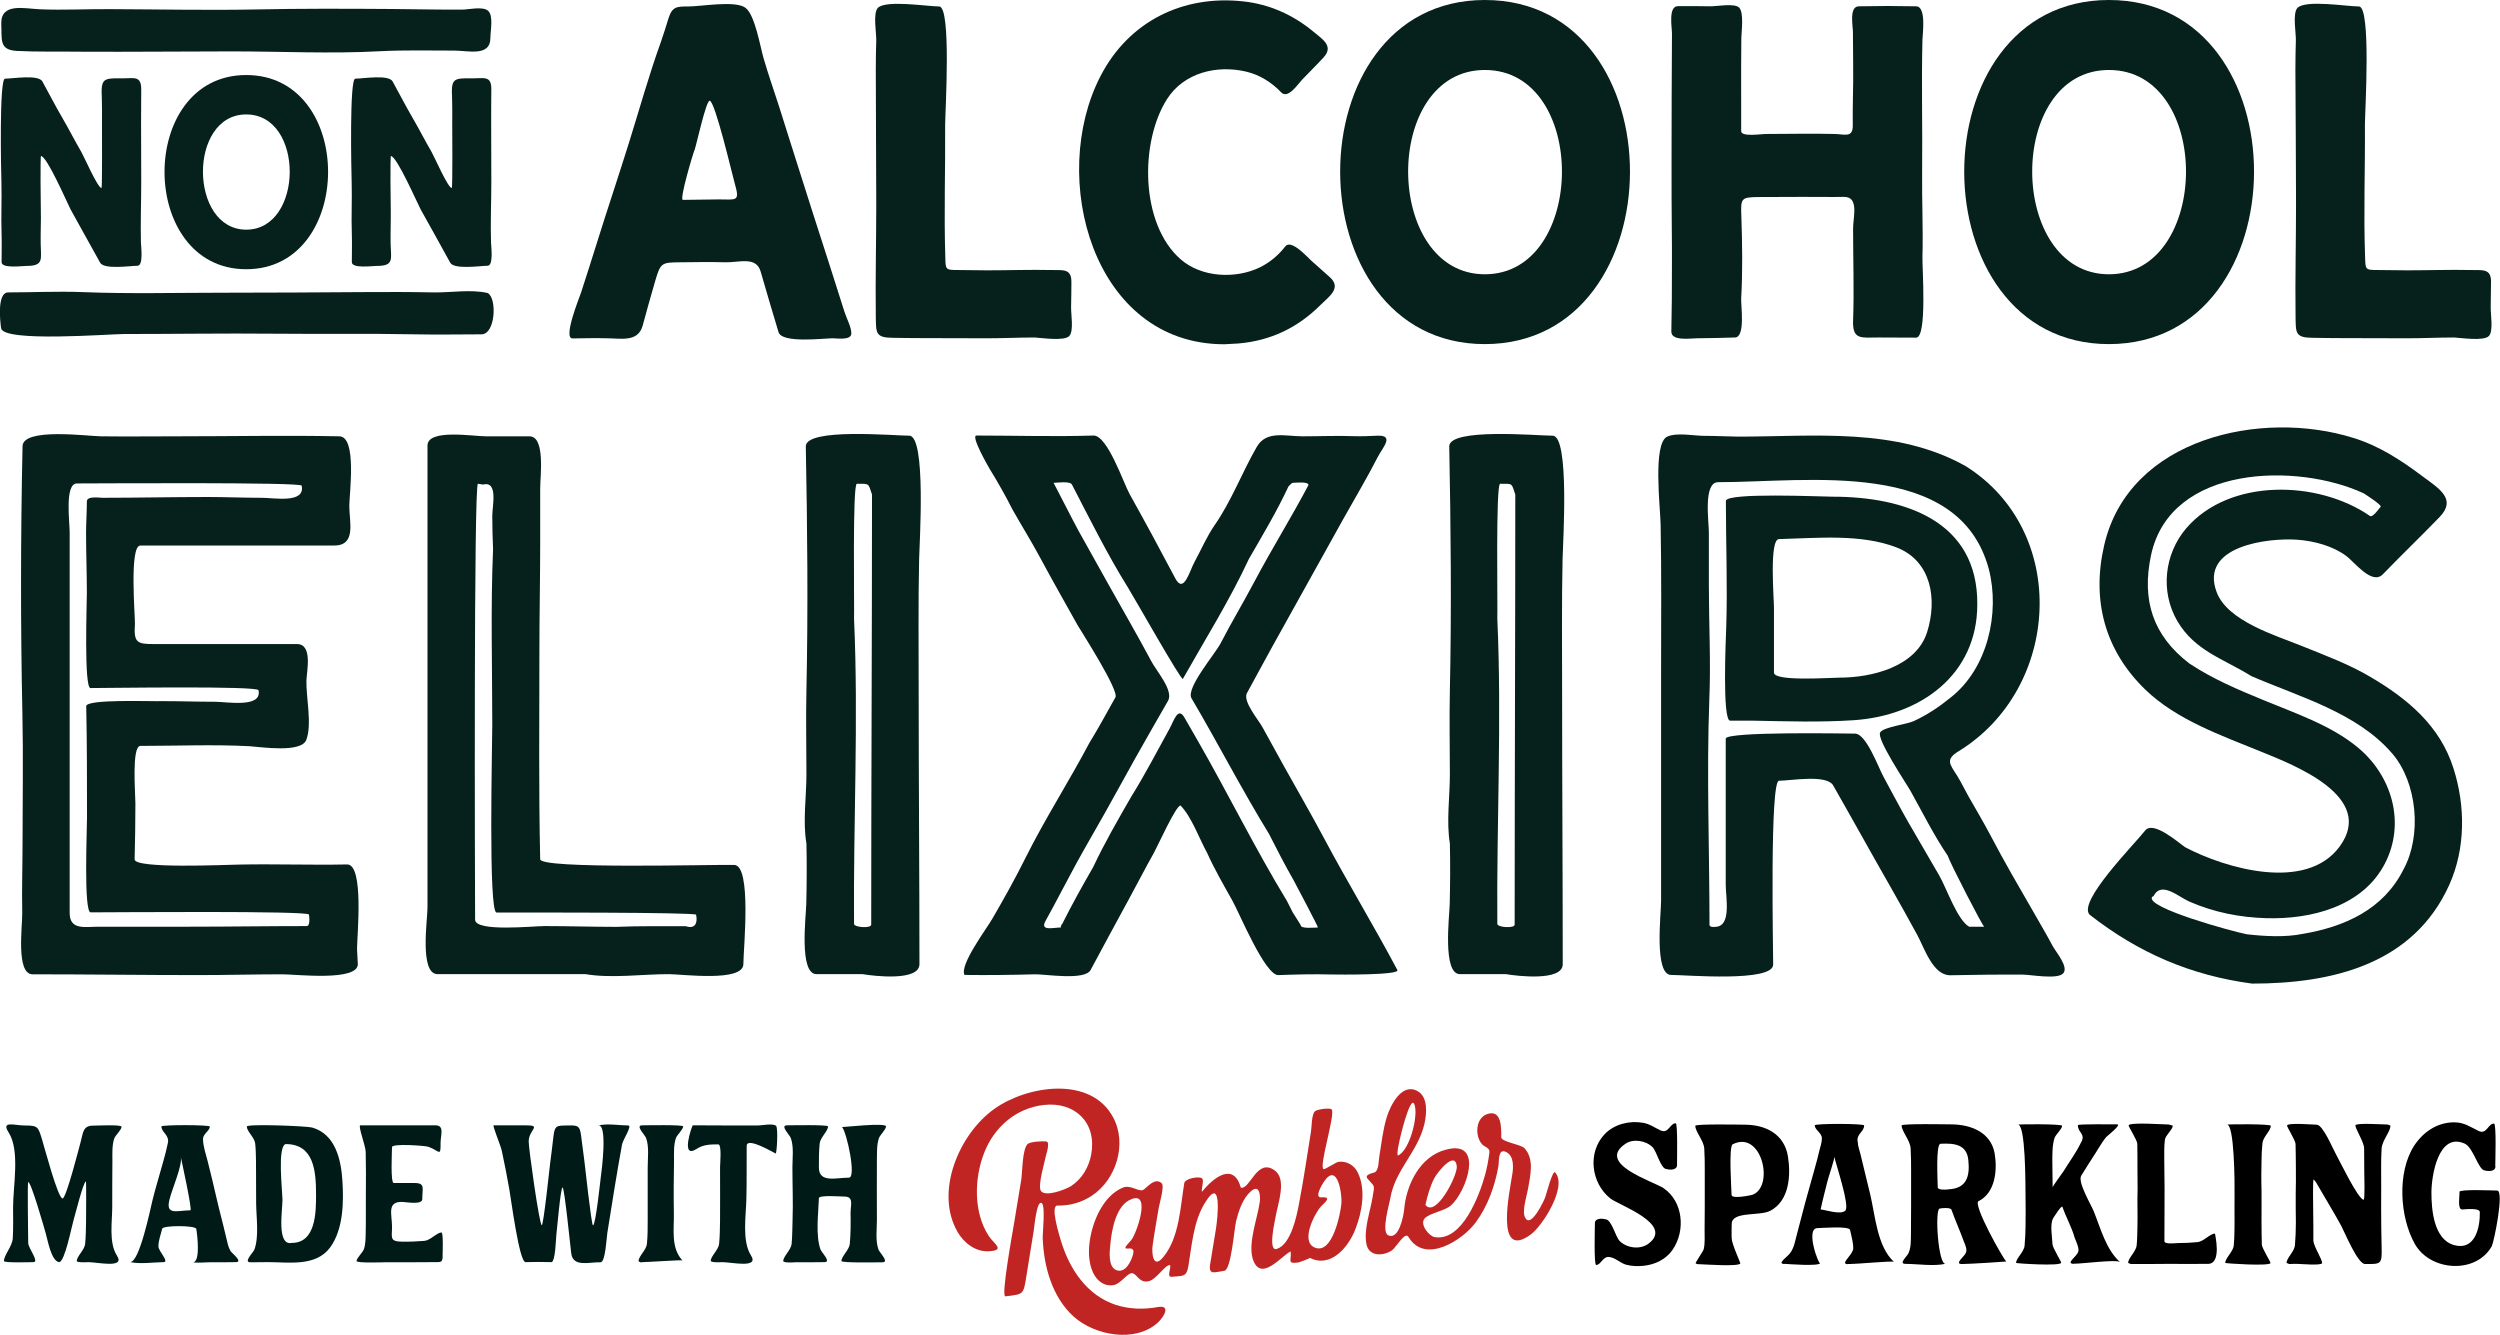 <?xml version="1.0" encoding="utf-8"?>
<!-- Generator: Adobe Illustrator 16.0.0, SVG Export Plug-In . SVG Version: 6.00 Build 0)  -->
<!DOCTYPE svg PUBLIC "-//W3C//DTD SVG 1.1//EN" "http://www.w3.org/Graphics/SVG/1.1/DTD/svg11.dtd">
<svg version="1.1" id="Layer_1" xmlns="http://www.w3.org/2000/svg" xmlns:xlink="http://www.w3.org/1999/xlink" x="0px" y="0px"
	 width="158.6px" height="84.7px" viewBox="0 0 158.6 84.7" enable-background="new 0 0 158.6 84.7" xml:space="preserve">
<path fill="#06201C" d="M30.94,18.59c0.6,0.32,0.5,2.62-0.4,2.62c-1.39,0-2.78,0.03-4.17,0c-3-0.06-6-0.01-9-0.04
	c-3.16-0.03-6.33,0.02-9.5,0.02c-0.93,0-7.67,0.54-7.8-0.37c-0.07-0.47-0.26-2.27,0.45-2.27c1.56,0,3.13-0.08,4.7-0.02
	c2.96,0.12,5.95,0.04,8.91,0.04c3.01,0,6.02-0.02,9.03-0.04c1.45-0.01,2.89-0.01,4.34,0.02C28.59,18.57,29.87,18.34,30.94,18.59z"/>
<path fill="#06201C" d="M0.08,1.51C0.05,0.15,1.54,0.55,2.56,0.59C4.02,0.65,5.5,0.57,6.96,0.58c3.07,0.01,6.16,0.08,9.23,0.02
	c2.85-0.06,5.71-0.05,8.57-0.03c1.52,0.01,3.05,0.05,4.57,0.04c0.36,0,1.3-0.22,1.63,0.07c0.36,0.32,0.15,1.27,0.15,1.72
	c0.01,1.21-1.4,0.81-2.29,0.81c-1.57,0-3.15-0.04-4.72,0.04c-3.1,0.17-6.28,0.01-9.39,0.01c-3.19,0-6.39,0.04-9.58,0.02
	C3.77,3.26,2.41,3.3,1.05,3.23C-0.07,3.16,0.13,2.51,0.08,1.51z"/>
<path fill="#06201C" d="M27.55,15.97C27.53,15.94,27.53,15.94,27.55,15.97"/>
<path fill="#06201C" d="M27.55,15.98C27.55,15.98,27.55,15.98,27.55,15.98L27.55,15.98z"/>
<path fill="#06201C" d="M1.68,16.87c-0.28,0-1.58,0.18-1.58-0.24c0-0.6,0.02-1.21,0-1.8c-0.04-1.08,0.02-2.17-0.01-3.25
	c-0.02-0.68-0.15-6.59,0.23-6.59c0.51,0,2.12-0.28,2.37,0.18C3.11,5.93,3.5,6.7,3.94,7.45c0.42,0.72,0.8,1.47,1.22,2.19
	c0.16,0.27,1.04,2.29,1.28,2.29c0.05,0,0.03-3.81,0.03-4.12c0-0.53,0.01-1.06-0.01-1.59C6.4,5,6.53,4.95,7.71,4.97
	c0.8,0.01,1.25-0.2,1.25,0.71c0,0.7-0.01,1.39-0.01,2.09c0,1.27,0.01,2.54,0.01,3.81c0,1.27-0.05,2.54-0.02,3.81
	c0.01,0.24,0.17,1.47-0.22,1.47c-0.46,0-2.12,0.26-2.37-0.2c-0.62-1.12-1.24-2.24-1.87-3.37C4.27,12.89,2.98,9.9,2.6,9.9
	c-0.05,0-0.02,3.21-0.01,3.38c0.02,0.71-0.02,1.42-0.01,2.14C2.59,16.43,2.81,16.87,1.68,16.87z"/>
<path fill="#06201C" d="M15.62,17.08c-6.89,0-6.93-12.32,0-12.32C22.57,4.76,22.52,17.08,15.62,17.08z M15.62,14.57
	c3.65,0,3.71-7.31,0-7.31C11.93,7.26,11.99,14.57,15.62,14.57"/>
<path fill="#06201C" d="M23.9,16.87c-0.28,0-1.58,0.18-1.58-0.24c0-0.6,0.02-1.21,0-1.8c-0.04-1.08,0.02-2.16-0.01-3.25
	c-0.02-0.68-0.15-6.59,0.23-6.59c0.51,0,2.12-0.28,2.37,0.18c0.42,0.76,0.81,1.53,1.25,2.28c0.42,0.72,0.8,1.47,1.22,2.19
	c0.16,0.27,1.04,2.29,1.28,2.29c0.06,0,0.03-3.81,0.03-4.13c0-0.53,0.01-1.06-0.01-1.59C28.62,5,28.74,4.95,29.92,4.97
	c0.79,0.01,1.26-0.2,1.25,0.71c-0.01,0.7-0.01,1.39-0.01,2.09c0,1.27,0.01,2.54,0.01,3.81c0,1.27-0.06,2.54-0.02,3.81
	c0.01,0.24,0.17,1.47-0.22,1.47c-0.46,0-2.12,0.26-2.37-0.2c-0.62-1.12-1.24-2.25-1.87-3.37c-0.22-0.41-1.52-3.39-1.89-3.39
	c-0.05,0-0.02,3.21-0.01,3.38c0.01,0.71-0.02,1.42-0.01,2.14C24.8,16.43,25.03,16.87,23.9,16.87z"/>
<path fill="#06201C" d="M36.32,21.47c-0.62,0,0.43-2.57,0.55-2.93c0.34-1.06,0.68-2.11,1.01-3.17c0.66-2.12,1.37-4.22,2.03-6.34
	c0.66-2.11,1.26-4.27,2.01-6.35c0.18-0.5,0.33-1.01,0.49-1.52c0.24-0.76,0.55-0.75,1.28-0.75c0.8,0,2.97-0.4,3.61,0.09
	c0.6,0.46,0.93,2.47,1.14,3.19c0.3,1.03,0.65,2.03,0.98,3.05c0.71,2.24,1.41,4.48,2.13,6.72c0.68,2.11,1.36,4.22,2.03,6.34
	c0.12,0.38,0.43,0.95,0.43,1.35c0,0.46-0.91,0.31-1.2,0.31c-0.62,0.01-3.21,0.33-3.42-0.39c-0.38-1.28-0.77-2.55-1.13-3.83
	c-0.28-1-1.36-0.58-2.24-0.6c-0.96-0.03-1.91-0.01-2.87,0c-1.19,0.01-1.24,0.03-1.58,1.17c-0.28,0.95-0.54,1.9-0.8,2.85
	c-0.3,1.07-1.37,0.8-2.29,0.8C37.76,21.44,37.04,21.46,36.32,21.47z M43.32,12.68c0.76,0,1.51-0.03,2.27-0.03
	c1.12,0,1.37,0.18,1.02-1.02c-0.15-0.52-1.25-5.24-1.59-5.24c-0.23,0-0.83,2.76-0.94,3.07C43.95,9.77,43.09,12.68,43.32,12.68"/>
<path fill="#06201C" d="M62.4,21.46c-1.29,0-2.58-0.01-3.86-0.01c-0.64,0-1.29-0.01-1.93-0.02c-1.09-0.01-1.03-0.34-1.05-1.34
	c-0.03-2.38,0.03-4.77,0.03-7.15c0-2.83-0.03-5.67-0.03-8.5c0-0.63,0.01-1.27,0.03-1.9c0.01-0.43-0.22-1.7,0.1-2.04
	c0.52-0.52,3.15-0.09,3.89-0.09c0.79,0,0.38,6.71,0.38,7.51c0.02,2.78-0.08,5.58,0.01,8.35c0.02,0.83-0.02,0.86,0.82,0.86
	c0.62,0,1.23,0.02,1.85,0.02c1.35,0,2.71-0.05,4.06-0.02c0.69,0.02,1.27-0.12,1.27,0.74c0,0.55-0.01,1.09-0.02,1.64
	c-0.01,0.4,0.18,1.48-0.11,1.8c-0.31,0.35-1.78,0.12-2.2,0.1C64.55,21.41,63.47,21.47,62.4,21.46z"/>
<path fill="#06201C" d="M77.67,21.84c-8.37,0-11.17-10.62-7.85-17.02c1.79-3.46,5.22-5.16,9.07-4.73c1.64,0.18,3.14,0.85,4.41,1.9
	c0.6,0.5,1.33,0.93,0.67,1.65c-0.44,0.48-0.91,0.94-1.36,1.41c-0.26,0.27-0.9,1.26-1.33,0.81c-0.61-0.64-1.38-1.12-2.24-1.32
	c-1.85-0.43-3.93,0.07-5,1.74c-1.74,2.73-1.71,7.93,0.86,10.17c1.32,1.16,3.49,1.26,5.03,0.51c0.63-0.31,1.18-0.77,1.61-1.33
	c0.37-0.47,1.38,0.66,1.64,0.9c0.39,0.35,0.78,0.7,1.18,1.05c0.78,0.7-0.05,1.23-0.61,1.79c-1.44,1.43-3.14,2.24-5.17,2.42
	C78.32,21.81,77.92,21.83,77.67,21.84z"/>
<path fill="#06201C" d="M94.2,21.83C82,21.83,81.92,0,94.2,0C106.52,0,106.43,21.82,94.2,21.83z M94.2,17.4
	c6.47,0,6.57-12.96,0-12.96C87.66,4.44,87.76,17.4,94.2,17.4z"/>
<path fill="#06201C" d="M107.65,21.46c-0.38,0-1.62,0.2-1.62-0.42c0-0.68,0.03-1.35,0.03-2.03c0-1.44,0.02-2.88,0-4.33
	c-0.03-2.83-0.01-5.67-0.01-8.5c0-1.35,0.02-2.7,0.02-4.05c0-0.39-0.25-1.74,0.38-1.74c0.69,0,1.37-0.01,2.05,0.01
	c0.39,0.01,1.55-0.22,1.84,0.09c0.3,0.33,0.14,1.5,0.13,1.92c-0.02,1.34-0.01,2.68-0.01,4.02c0,0.63,0,1.26,0,1.89
	c0,0.38,1.27,0.18,1.53,0.18c1.47,0,2.94-0.04,4.41,0c0.65,0.02,1.15,0.25,1.14-0.55c-0.01-0.59,0-1.18,0.01-1.77
	c0.04-1.37,0-2.76,0-4.14c0-0.39-0.26-1.64,0.38-1.64c0.6,0,1.21-0.02,1.81-0.02c0.6,0,1.21,0.02,1.81,0.02
	c0.67,0,0.42,1.72,0.41,2.13c-0.07,2.79,0.01,5.59-0.02,8.38c-0.02,1.8,0.07,3.6,0.02,5.4c-0.02,0.67,0.31,5.11-0.4,5.11
	c-0.8,0-1.61-0.01-2.41-0.01c-1.04,0-1.64,0.18-1.59-1.07c0.07-1.94,0-3.9,0-5.84c0-0.74,0.4-2.04-0.6-2.01
	c-0.89,0.02-1.78-0.01-2.68,0c-0.89,0.01-1.78,0-2.68,0.01c-1.15,0.01-1.17,0.07-1.13,1.18c0.06,1.74,0.09,3.53-0.01,5.27
	c-0.02,0.44,0.28,2.46-0.4,2.46C109.26,21.43,108.45,21.46,107.65,21.46z"/>
<path fill="#06201C" d="M133.79,21.83c-12.2,0-12.28-21.83,0-21.83C146.11,0,146.02,21.82,133.79,21.83z M133.79,17.4
	c6.47,0,6.57-12.96,0-12.96C127.25,4.44,127.35,17.4,133.79,17.4z"/>
<path fill="#06201C" d="M152.47,21.46c-1.29,0-2.58-0.01-3.86-0.01c-0.64,0-1.29-0.01-1.93-0.02c-1.09-0.01-1.03-0.34-1.05-1.34
	c-0.03-2.38,0.03-4.77,0.03-7.15c0-2.83-0.03-5.67-0.04-8.5c0-0.63,0.01-1.27,0.03-1.9c0.01-0.43-0.22-1.7,0.1-2.04
	c0.52-0.53,3.15-0.09,3.9-0.09c0.79,0,0.38,6.71,0.38,7.51c0.02,2.78-0.09,5.58,0.01,8.35c0.03,0.83-0.02,0.86,0.82,0.86
	c0.62,0,1.23,0.02,1.84,0.02c1.35,0,2.71-0.05,4.06-0.02c0.69,0.02,1.28-0.12,1.27,0.74c-0.01,0.55-0.01,1.09-0.02,1.64
	c-0.01,0.4,0.18,1.48-0.11,1.8c-0.31,0.35-1.79,0.12-2.21,0.1C154.62,21.41,153.54,21.47,152.47,21.46z"/>
<g>
	<path fill="#06201C" d="M22.65,60.21l0.05,0.96c0,1.1-3.93,0.64-4.76,0.64c-1.79,0-3.59,0.05-5.38,0.05
		c-3.5,0-6.99-0.05-10.49-0.05c-1.08,0-0.64-3.09-0.66-3.92c-0.03-1.49,0.02-2.97,0.02-4.45c0-2.73,0.05-5.46-0.01-8.18
		C1.3,39.62,1.31,33.95,1.43,28.32c0-1.21,4.11-0.65,4.97-0.64c1.63,0.02,3.26,0,4.88,0c3.42,0,6.83-0.07,10.24,0
		c1.14,0,0.64,3.63,0.64,4.42c0,1.03,0.46,2.51-0.97,2.51c-0.85,0-1.7,0-2.54,0c-3.25,0-6.5,0-9.75,0c-0.71,0-0.32,4.56-0.34,4.97
		c-0.08,1.18,0.12,1.28,1.19,1.28c0.57,0,1.14,0,1.72,0c2.46,0,4.91,0,7.37,0c1.01,0,0.62,1.71,0.6,2.31
		c-0.03,1.05,0.37,2.79-0.01,3.77c-0.32,0.84-2.86,0.45-3.6,0.4c-2.29-0.12-4.63-0.02-6.92-0.02c-0.57,0-0.32,3.03-0.32,3.65
		c0,1.18-0.02,2.36-0.05,3.55c0,0.61,5.81,0.34,6.58,0.33c2.3-0.05,4.6,0.04,6.9-0.01C23.11,54.83,22.65,59.36,22.65,60.21z
		 M19.6,58.02c0-0.25-12.64-0.14-13.85-0.14c-0.45,0-0.23-5.27-0.23-6.02c0-2.35,0-4.7-0.05-7.06c0-0.47,4.22-0.29,4.87-0.32
		c1.09,0,2.19,0.04,3.28,0.04c0.79,0,3.02,0.41,2.78-0.73c0-0.29-9.59-0.14-10.66-0.14c-0.42,0-0.23-5.4-0.23-6.03
		c0-1.27-0.05-2.53-0.05-3.8c0-0.67,0.05-1.34,0.05-2.01c0-0.36,0.79-0.23,1-0.23c2.22,0,4.43-0.05,6.65-0.05
		c1.15,0,2.3,0.05,3.45,0.05c0.79,0,2.76,0.38,2.53-0.77c0-0.23-13.03-0.14-14.26-0.14c-0.79,0-0.46,2.45-0.46,3.1
		c0,1.09,0,2.19,0,3.28c0,2.54,0,5.07,0,7.61c0,4.42,0,8.84,0,13.26c0,1.11,0.99,0.87,1.82,0.87c0.55,0,1.1,0,1.65,0
		c1.37,0,2.74,0,4.12,0c2.48,0,4.96-0.04,7.45-0.04C19.68,58.75,19.63,58.18,19.6,58.02z"/>
	<path fill="#06201C" d="M37.14,61.8c-3.13,0-6.26,0-9.38,0c-1.16,0-0.64-3.46-0.64-4.2c0-1.34,0-2.67,0-4.01c0-2.93,0-5.86,0-8.79
		c0-5.51,0-11.02,0-16.53c0-1.08,2.88-0.59,3.71-0.59c0.92,0,1.84,0,2.76,0c1.02,0,0.68,2.56,0.68,3.28c0,1.18,0,2.35,0,3.53
		c0,2.25-0.05,4.49-0.05,6.74c0,4.42-0.05,8.86,0.05,13.28c0,0.64,10.88,0.33,12.3,0.36c1.14,0,0.59,5.34,0.59,6.29
		c0,1.16-3.87,0.64-4.74,0.64C40.73,61.8,38.8,62.08,37.14,61.8z M39.1,58.8c1.47-0.06,2.94-0.04,4.42-0.04
		c0.59,0.2,0.75-0.23,0.64-0.73c0-0.16-11.46-0.14-12.66-0.14c-0.53,0-0.27-10.62-0.27-11.88c0-3.72-0.11-7.45,0.05-11.17
		c-0.03-0.71-0.05-1.41-0.05-2.12c0-0.62,0.39-2.23-0.59-1.98l-0.32-0.05c-0.27,0-0.19,25.48-0.18,27.65c0,0.8,3.68,0.41,4.4,0.41
		C36.05,58.75,37.57,58.8,39.1,58.8z"/>
	<path fill="#06201C" d="M54.72,61.8c-0.97,0-1.94,0-2.92,0c-1.12,0-0.67-3.65-0.65-4.44c0.03-1.28,0.04-2.57,0.01-3.85
		c-0.24-1.4,0-2.95,0-4.37c0-1.79-0.04-3.57,0-5.35c0.11-5.14,0.06-10.32-0.04-15.47c0-1.19,5.57-0.68,6.56-0.68
		c1.09,0,0.65,6.81,0.63,7.81c-0.06,2.74-0.03,5.48-0.03,8.22c0,5.83,0.05,11.66,0.05,17.5C58.32,62.27,55.43,61.92,54.72,61.8z
		 M55.27,58.66c0-9.09,0.05-18.19,0.05-27.29c-0.25-0.73-0.15-0.68-0.96-0.68c-0.29,0-0.15,7.88-0.18,8.56
		c0.29,6.44-0.05,12.92,0,19.36C54.18,58.84,55.27,58.91,55.27,58.66z"/>
	<path fill="#06201C" d="M61.19,61.85c-0.34-0.62,1.4-2.93,1.76-3.56c0.75-1.29,1.47-2.58,2.13-3.91c1.23-2.46,2.74-4.81,4.03-7.25
		c0.58-0.94,1.1-1.91,1.64-2.87c0.34-0.33-2.21-4.29-2.4-4.62c-0.8-1.43-1.61-2.86-2.39-4.31c-0.55-1.02-1.16-2-1.73-3.01
		c-0.44-0.87-0.91-1.7-1.42-2.53c-0.12-0.2-1.25-2.16-0.86-2.16c2.47,0,4.95,0.08,7.43,0c0.88,0,1.89,3,2.28,3.71
		c0.99,1.77,1.95,3.55,2.9,5.35c0.54,1.02,0.9-0.46,1.22-1.04c0.42-0.77,0.78-1.62,1.28-2.34c1.06-1.52,1.74-3.35,2.67-4.96
		c0.61-1.06,1.82-0.67,2.91-0.67c1.08,0,2.15-0.05,3.23-0.01c0.52,0.02,1.03-0.01,1.54-0.03c1.07-0.03,0.29,0.77-0.01,1.36
		c-0.68,1.33-1.46,2.63-2.19,3.94c-1.51,2.69-2.99,5.4-4.5,8.09c-0.55,0.98-1.07,1.98-1.62,2.97c-0.22,0.55,0.74,1.65,1.01,2.15
		c0.45,0.82,0.9,1.64,1.35,2.45c0.84,1.51,1.7,2.99,2.51,4.51c1.51,2.84,3.18,5.59,4.69,8.43c0.17,0.33-3.73,0.29-4.21,0.28
		c-1.12-0.03-2.23,0-3.35,0.04c-0.84,0-2.47-3.94-2.89-4.69c-0.55-0.98-1.16-2.04-1.62-3.06c-0.49-0.89-1-2.32-1.69-3.01
		c-0.29,0-1.46,2.6-1.69,3.01c-0.56,0.99-1.07,2-1.62,3c-0.8,1.47-1.6,2.94-2.39,4.42c-0.35,0.7-2.93,0.26-3.52,0.28
		C64.19,61.85,62.69,61.87,61.19,61.85z M67.3,58.84c-0.01-0.09,0.03-0.17,0.09-0.23c0.61-1.22,1.28-2.42,1.96-3.6
		c0.72-1.53,1.57-3,2.41-4.46c0.88-1.41,1.65-2.9,2.45-4.35c0.25-0.45,0.52-1.4,0.93-0.68c0.28,0.49,0.56,0.98,0.84,1.46
		c1.93,3.36,3.65,6.87,5.66,10.17l0.37,0.73l0.46,0.73l0.05,0.09c0,0.24,0.92,0.14,1.09,0.14c0.04,0-1.41-2.76-1.55-3.01
		c-0.55-0.96-1.05-1.93-1.55-2.92c-1.73-2.82-3.24-5.76-4.92-8.61c-0.38-0.63,1.5-2.82,1.84-3.48c0.69-1.33,1.46-2.62,2.16-3.94
		c1.09-2.06,2.33-4.04,3.42-6.11c0-0.24-0.82-0.14-1-0.14c-0.06,0-0.21,0.17-0.27,0.23c-0.74,1.59-1.64,3.09-2.51,4.6
		c-1.22,2.62-2.77,5.1-4.19,7.61c-0.11,0.11-3.08-5.15-3.49-5.81c-1.29-2.07-2.41-4.33-3.53-6.49c-0.09-0.28-0.95-0.14-1.18-0.14
		c0.01,0,1.38,2.69,1.58,3.04c0.64,1.14,1.27,2.28,1.91,3.42c0.9,1.61,1.83,3.21,2.7,4.84c0.3,0.6,1.45,1.88,1.07,2.53
		c-0.36,0.63-0.73,1.27-1.09,1.9c-1.32,2.29-2.55,4.62-3.88,6.91c-0.6,1.04-1.17,2.09-1.73,3.16c-0.35,0.67-0.71,1.34-1.08,2.01
		C65.97,59.09,66.83,58.84,67.3,58.84z"/>
	<path fill="#06201C" d="M95.54,61.8c-0.97,0-1.94,0-2.92,0c-1.12,0-0.67-3.65-0.65-4.44c0.03-1.28,0.04-2.57,0.01-3.85
		c-0.23-1.4,0-2.95,0-4.37c0-1.79-0.04-3.57,0-5.35c0.11-5.14,0.06-10.32-0.04-15.47c0-1.19,5.57-0.68,6.56-0.68
		c1.09,0,0.65,6.81,0.63,7.81c-0.06,2.74-0.03,5.48-0.03,8.22c0,5.83,0.04,11.66,0.04,17.5C99.14,62.27,96.24,61.92,95.54,61.8z
		 M96.09,58.66c0-9.09,0.04-18.19,0.04-27.29c-0.25-0.74-0.15-0.68-0.96-0.68c-0.29,0-0.15,7.88-0.18,8.56
		c0.29,6.44-0.05,12.92,0,19.36C94.99,58.84,96.09,58.91,96.09,58.66z"/>
	<path fill="#06201C" d="M106.02,61.85c-1.1,0-0.64-3.89-0.64-4.71c0-1.52,0-3.04,0-4.55c0-3.35,0-6.7,0-10.05
		c0-3.09,0.03-6.19-0.03-9.27c-0.02-1.06-0.51-5.15,0.42-5.57c0.62-0.28,1.69-0.05,2.35-0.05c0.71,0,1.42,0.04,2.14,0.05
		c4.85,0,10.03-0.61,14.44,1.87c6.61,4.14,6.04,14.12-0.45,18.09c-0.84,0.52-0.57,0.8-0.09,1.55c0.26,0.42,0.47,0.86,0.71,1.29
		c0.48,0.84,0.97,1.67,1.42,2.52c0.83,1.59,1.74,3.15,2.64,4.71c0.44,0.77,0.89,1.53,1.3,2.3c0.2,0.37,1.04,1.33,0.65,1.73
		c-0.39,0.39-2.04,0.07-2.57,0.07c-1.52-0.01-3.04,0.01-4.56,0.04c-0.01,0-0.03,0-0.04,0c-1.09,0-1.64-1.75-2.07-2.54
		c-0.56-1.03-1.13-2.05-1.71-3.07c-1.23-2.15-2.42-4.31-3.65-6.46c-0.45-0.68-2.7-0.27-3.42-0.27c-0.59,0-0.37,10.77-0.37,11.66
		C112.49,62.33,106.96,61.85,106.02,61.85z M108.8,58.8c1.07,0,0.68-1.86,0.68-2.69c0-1.14,0-2.29,0-3.43c0-1.94,0-3.88,0-5.82
		c0-0.47,7.74-0.32,8.2-0.32c0.72,0,1.5,2.19,1.81,2.74c0.52,0.95,1.02,1.92,1.56,2.86c0.65,1.14,1.33,2.27,1.98,3.41
		c0.46,0.8,1.14,2.81,1.89,3.24h0.96c-0.09,0-2.17-4.04-2.32-4.51c-0.87-1.28-1.59-2.73-2.35-4.09c-0.31-0.55-2.19-3.33-1.93-3.73
		c0.22-0.34,1.69-0.51,2.12-0.71c0.85-0.39,1.63-0.91,2.35-1.5c2.34-1.83,3.14-5.36,2.42-8.15c-1.9-7.06-11.48-5.51-17.17-5.51
		c-0.96,0-0.59,2.48-0.59,3.19c0,1.12,0,2.24,0,3.35c0,2.41,0.13,4.83,0.03,7.24c-0.18,4.75,0.01,9.53,0.01,14.28
		C108.43,58.82,108.7,58.82,108.8,58.8z M111.26,45.72h-1.5c-0.51,0-0.27-5.27-0.25-5.86c0.09-2.69-0.02-5.39-0.02-8.08
		c0-0.55,6.1-0.27,6.77-0.27c4.52,0,9.22,1.51,9.18,6.83c0,4.48-3.62,7.07-7.84,7.35C115.48,45.83,113.36,45.76,111.26,45.72z
		 M116.68,42.99c2.04,0,4.88-0.67,5.58-2.9c0.65-2.08,0.27-4.5-1.94-5.36c-2.27-0.88-5.06-0.59-7.46-0.53
		c-0.63,0-0.32,3.76-0.32,4.32c0,1.38,0,2.77,0,4.15C112.53,43.25,116.14,42.99,116.68,42.99z"/>
	<path fill="#06201C" d="M142.87,62.4c-3.89-0.52-7.21-1.95-10.3-4.37c-0.8-0.8,2.8-4.43,3.51-5.33c0.51-0.68,2.12,0.76,2.55,1.05
		c2.54,1.34,7.68,2.85,9.8-0.05c2.31-3.16-2.88-5.16-5-6.02c-2.5-1.02-5.34-2.01-7.32-3.92c-2.58-2.49-3.43-5.68-2.62-9.17
		c1.57-6.82,9.99-8.63,15.8-6.81c1.64,0.5,3.04,1.42,4.4,2.44c1.07,0.79,2.17,1.45,1.08,2.58c-1.19,1.23-2.42,2.41-3.61,3.64
		c-0.69,0.69-1.79-0.78-2.3-1.16c-0.87-0.65-2.05-0.96-3.12-1.04c-1.83-0.13-6.24,0.38-5.11,3.34c0.7,1.83,3.74,2.73,5.37,3.39
		c1.48,0.6,3.01,1.16,4.39,1.98c2.36,1.39,4.41,3.1,5.26,5.8c0.76,2.38,0.77,5.08-0.27,7.39C153.1,61.19,147.94,62.4,142.87,62.4z
		 M146.06,59.25c2.68-0.45,5.15-1.55,6.42-4.1c1.17-2.14,0.88-5.49-0.72-7.35c-2.24-2.6-5.87-3.58-8.94-4.91
		c-1.74-1.09-3.58-1.59-4.69-3.49c-1.09-1.87-0.83-4.24,0.56-5.88c2.75-3.21,8.37-3.05,11.64-0.8c0.17,0.17,0.6-0.46,0.68-0.55
		c0.21-0.07-0.92-0.78-1.05-0.87c-4.18-1.95-12.28-1.85-13.5,3.93c-0.6,2.84,0.11,5.08,2.43,6.86c1.47,0.98,3.11,1.67,4.74,2.34
		c2.01,0.83,4.24,1.58,5.94,2.98c2.17,1.79,3.06,4.79,1.73,7.37c-1.41,2.73-4.67,3.55-7.52,3.47c-1.69-0.05-3.32-0.37-4.88-1.05
		c-0.71-0.31-1.79-1.33-2.28-0.35l-0.09,0.05c-0.46,0.68,5.16,2.21,6.01,2.37C143.67,59.4,144.96,59.47,146.06,59.25
		C146.79,59.13,145.76,59.31,146.06,59.25z"/>
</g>
<path fill="#001B17" d="M5.58,80.07c0.14,0-0.71,0.05-0.71-0.07c0-0.3,0.49-0.7,0.53-1.08c0.05-0.5,0.05-1,0.06-1.49
	c0-0.21,0.02-2.48-0.01-2.48c-0.16,0-0.7,2.19-0.79,2.48c-0.11,0.35-0.55,2.64-0.91,2.64C3.24,80,3.02,78.63,2.89,78.2
	c-0.08-0.27-0.91-3.21-1.1-3.21c-0.06,0,0,3.6,0,3.87c0.01,0.33,0.72,1.21,0.33,1.21c-0.15,0-1.87,0.06-1.87-0.07
	c0-0.38,0.53-0.93,0.56-1.44c0.04-0.65,0.02-1.3,0.02-1.95c-0.01-1.33,0.46-3.63-0.29-4.78c-0.48-0.75,0.38-0.43,1.02-0.43
	c0.85,0,0.86,0.08,1.11,0.9c0.13,0.41,1,3.73,1.3,3.73c0.23,0,1.07-3.31,1.15-3.6c0.15-0.54,0.13-1.03,0.79-1.02
	c0.19,0,1.8-0.08,1.8,0.07c0,0.2-0.38,0.53-0.46,0.74c-0.15,0.44-0.12,0.97-0.12,1.43c-0.01,0.97-0.01,1.95-0.01,2.92
	c0,0.93-0.23,2.27,0.3,3.09C7.96,80.49,6.19,80.07,5.58,80.07z"/>
<path fill="#001B17" d="M13.28,80.08c-0.35,0-0.75,0.06-1.09-0.01c0.56,0.14,0.32-1.82,0.26-2.11c-0.05-0.23-2.11-0.23-2.16-0.01
	c-0.09,0.36-0.24,0.75-0.24,1.12c0,0.31,0.72,1,0.32,1c-0.66,0.01-1.5,0.14-2.14-0.01c0.61,0.14,1.34-3.52,1.45-3.94
	c0.2-0.81,0.45-1.61,0.67-2.41c0.11-0.4,0.22-0.8,0.3-1.2c0.11-0.5-0.41-0.67-0.41-1.05c0-0.11,3.07-0.11,3.07,0.01
	c0,0.27-0.43,0.45-0.43,0.79c0,0.48,0.2,1.01,0.31,1.47c0.2,0.76,0.37,1.53,0.55,2.29c0.19,0.83,0.42,1.66,0.61,2.49
	c0.07,0.29,0.12,0.59,0.27,0.85c0.08,0.14,0.84,0.71,0.33,0.71C14.41,80.08,13.85,80.08,13.28,80.08z M12.08,76.78
	c0.13,0-0.56-3.14-0.61-3.38c0.11,0.54-0.56,2.03-0.72,2.71C10.5,77.11,11.2,76.8,12.08,76.78"/>
<path fill="#001B17" d="M17,80.07c-0.37,0-0.74,0.01-1.11,0.01c-0.47,0,0.17-0.61,0.25-0.81c0.3-0.82,0.12-2.04,0.11-2.91
	c-0.01-0.91,0-1.81-0.01-2.72c-0.01-0.36-0.01-0.72-0.05-1.09c-0.04-0.39-0.53-0.77-0.53-1.08c0-0.19,3.83-0.03,4.14,0.06
	c1.47,0.42,1.83,2.01,1.92,3.34c0.09,1.37,0.07,3.1-0.77,4.26C20.04,80.37,18.34,80.07,17,80.07 M18.51,78.85
	c1.53,0,1.54-1.95,1.54-3.05c0-1.49-0.12-3.22-1.93-3.22c-0.53,0.17-0.21,2.89-0.2,3.54C17.92,76.77,17.54,79.05,18.51,78.85z"/>
<path fill="#001B17" d="M24.36,80.08c-0.11,0-1.74,0.06-1.74-0.08c0-0.19,0.39-0.54,0.46-0.74c0.12-0.33,0.11-0.71,0.12-1.05
	c0.02-0.8,0-1.6,0.01-2.41c0.01-0.91,0.01-1.81-0.01-2.72c-0.01-0.41-0.51-1.69-0.34-1.69c1.59,0,3.18,0,4.76,0
	c0.6,0,0.33,0.62,0.33,1.11c0.01,0.94-0.07,0.5-0.78,0.25c-0.21-0.07-2.29-0.22-2.3,0.02c0,0.23-0.11,2.28,0.11,2.28
	c0.44,0,0.88,0,1.32,0c0.71,0,0.48,0.36,0.49,1.02c0,0.38-1.01,0.19-1.26,0.18c-0.99-0.03-0.67,0.75-0.66,1.55
	c0.01,0.67-0.19,0.96,0.61,0.97c0.49,0.01,0.96-0.01,1.45-0.05c0.39-0.04,0.78-0.53,1.08-0.53c0.12,0,0.07,1.29,0.07,1.38
	c0.02,0.56-0.09,0.5-0.63,0.5C26.42,80.08,25.39,80.08,24.36,80.08z"/>
<path fill="#001B17" d="M33.34,80.07c-0.4,0-0.92-4.02-1.03-4.63c-0.14-0.8-0.3-1.61-0.47-2.41c-0.08-0.38-0.62-1.64-0.52-1.64
	c0.67,0,1.35,0,2.02,0c1.08,0,0.2,0.26,0.2,1.03c0,0.46,0.68,5.31,0.83,5.31c0.11,0,0.49-3.59,0.53-3.92
	c0.07-0.57,0.15-1.14,0.21-1.71c0.08-0.71,0.21-0.69,0.86-0.7c0.66-0.01,0.82-0.03,0.9,0.69c0.06,0.51,0.13,1.03,0.2,1.54
	c0.03,0.21,0.45,4.11,0.55,4.11c0.17,0,0.47-2.89,0.5-3.11c0.04-0.26,0.45-3.4-0.18-3.22c0.53-0.16,1.38-0.01,1.92-0.01
	c0.27,0-0.35,0.91-0.4,1.22c-0.34,1.86-0.63,3.72-0.93,5.59c-0.05,0.3-0.12,1.87-0.43,1.87c-0.73-0.02-1.74,0.33-1.86-0.56
	c-0.05-0.36-0.43-4.19-0.55-4.19c-0.13,0-0.37,2.86-0.4,3.06c-0.02,0.2-0.06,1.68-0.31,1.68C34.44,80.05,33.88,80.06,33.34,80.07
	C33.26,80.07,33.55,80.07,33.34,80.07z"/>
<path fill="#001B17" d="M40.76,80.07c-0.11,0.03-0.19,0.01-0.25-0.07c0-0.3,0.49-0.7,0.53-1.08c0.05-0.5,0.05-1.01,0.05-1.51
	c0-1.12,0-2.23,0-3.35c0-0.58,0.1-1.3-0.1-1.86c-0.07-0.2-0.71-0.81-0.25-0.81c0.27,0,2.6-0.05,2.6,0.07c0,0.19-0.39,0.54-0.46,0.74
	c-0.15,0.44-0.12,0.97-0.12,1.43c-0.02,1.12-0.03,2.24-0.01,3.36c0.02,1-0.2,2.17,0.54,2.97C43.26,79.92,41.08,80.07,40.76,80.07"/>
<path fill="#001B17" d="M45.8,80.07c0.13,0-0.71,0.05-0.71-0.08c0-0.3,0.49-0.69,0.53-1.08c0.05-0.5,0.05-0.99,0.06-1.49
	c0.01-1.12,0-2.25,0-3.37c0-0.18,0.12-1.45-0.11-1.45c-0.5,0-0.94,0-1.38,0.29c-1.05,0.68-0.28-1.5-0.24-1.5
	c1.38,0,2.76,0.02,4.14,0.01c0.24,0,0.94-0.15,1.14,0.02c0.15,0.13,0.05,1.76-0.02,1.76c-0.04,0-1.84-1.1-1.84-0.48
	c-0.01,1.12,0.01,2.25-0.02,3.37c-0.02,1.03-0.29,2.66,0.29,3.57C48.19,80.49,46.42,80.07,45.8,80.07z"/>
<path fill="#001B17" d="M50.4,80.08c0.13,0-0.71,0.06-0.71-0.08c0-0.3,0.49-0.7,0.53-1.08c0.05-0.51,0.04-1.03,0.06-1.54
	c0.04-1.1-0.01-2.22-0.01-3.32c0-0.58,0.1-1.3-0.1-1.86c-0.07-0.2-0.71-0.81-0.24-0.81c0.27,0,2.6-0.05,2.6,0.07
	c0,0.3-0.49,0.7-0.53,1.08c-0.05,0.5-0.05,1.01-0.05,1.52c0,1.01,1.1,0.65,1.91,0.65c0.48,0-0.14-2.88-0.44-3.21
	c0.02,0.02,2.79-0.3,2.79-0.04c0,0.19-0.38,0.54-0.45,0.74c-0.15,0.44-0.12,0.97-0.13,1.43c-0.01,1.26,0,2.52,0,3.78
	c0,0.58-0.1,1.3,0.1,1.86c0.07,0.2,0.71,0.81,0.25,0.81c-0.27,0-2.6,0.05-2.6-0.08c0-0.3,0.49-0.7,0.53-1.08
	c0.06-0.65,0.06-1.31,0.05-1.97c0-0.52,0.23-1.05-0.42-1.04c-0.19,0-1.58-0.11-1.59,0.1c-0.03,0.96-0.22,2.35,0.1,3.25
	c0.07,0.2,0.71,0.81,0.25,0.81C51.66,80.08,51.03,80.08,50.4,80.08z"/>
<path fill="#C02524" d="M85.1,76.35c-0.06,0.62-0.56,3.25-1.68,2.8c-0.95-0.37-0.02-2.17,0.38-2.61c0.24-0.25,0.74-0.63,0.03-0.58
	c-0.48,0.04,0.05-0.83,0.16-0.99C84.86,73.67,85.15,75.79,85.1,76.35 M71.75,78.69c-0.95,1.01,0.32,0.09,0.14,0.85
	c-0.09,0.41-0.48,1.26-1.06,1.04c-0.56-0.21-0.43-1.22-0.39-1.64c0.08-0.88,0.35-2.49,1.33-2.86
	C73.07,75.53,72.08,78.34,71.75,78.69 M85.99,77.97c0.42-1.08,0.68-2.52,0.14-3.6c-0.23-0.46-0.72-0.74-1.23-0.66
	c-0.16,0.03-0.84,0.49-0.93,0.46c-0.33-0.12,0.77-3.52,0.51-3.79c-0.12-0.12-0.95,0-1.06,0.12c-0.22,0.21-0.2,0.99-0.25,1.28
	c-0.25,1.54-0.47,3.09-0.77,4.63c-0.14,0.76-0.51,2.51-1.37,2.81c-0.65,0.28-0.12-1.89-0.1-2.06c0.12-0.74,0.72-2.32-0.04-2.89
	c-1.14-0.86-1.56,1.18-2.17,1.08c-0.46-1.65-1.74-0.65-2.47,0.26c-0.05-0.18,0.15-0.72,0.01-0.85c-0.17-0.16-1.09,0-1.13,0.3
	c-0.25,1.5-0.31,3.43-1.31,4.66c-0.68,0.86-0.76-0.24-0.7-0.69c0.11-0.81,0.26-1.61,0.39-2.41c0.04-0.24,0.38-1.37,0.19-1.55
	c-0.45-0.44-1.01,0.37-1.2,0.43c-0.28,0.1-0.79-0.35-1.26-0.16c-0.66,0.27-1.13,0.83-1.47,1.44c-0.59,1.08-0.97,2.81-0.42,3.97
	c0.25,0.52,0.72,0.89,1.32,0.77c0.4-0.07,0.85-0.74,1.12-0.75c0.32-0.01,0.46,0.63,1.05,0.52c0.52-0.1,1.03-1.02,1.38-1.04
	c0.11,0.17-0.24,0.78,0.11,0.75c0.7-0.07,0.94,0.04,1.06-0.68c0.22-1.31,0.32-2.8,1.02-3.96c1.15-1.92,0.83,0.96,0.73,1.59
	c-0.12,0.75-0.25,1.5-0.37,2.26c-0.11,0.72,0.31,0.49,0.9,0.41c0.44-0.06,0.63-2.7,0.75-3.16c0.16-0.64,0.41-1.41,0.92-1.87
	c0.58-0.52,0.63,0.29,0.58,0.65c-0.14,1.06-0.75,2.56-0.45,3.61c0.49,1.57,1.85-0.21,2.41-0.46c0.06,0.6-0.25,0.8,0.5,0.7
	c0.06-0.01,0.75-0.27,0.72-0.29C84.42,80.47,85.55,79.12,85.99,77.97"/>
<path fill="#C02524" d="M60.75,78.16c0.41,0.7,1.14,1.27,1.99,1.22c1.07-0.06,0.31-0.48,0-0.95c-0.99-1.49-0.94-3.66-0.31-5.28
	c0.63-1.63,2.01-2.85,3.78-3.05c1.98-0.23,3.38,1.12,3.02,3.12c-0.15,0.82-0.58,1.57-1.29,2.03c-0.3,0.19-1.59,0.71-1.9,0.31
	c-0.24-0.32,0.29-2.04,0.36-2.43c-0.02,0.15,0.22-0.7-0.01-0.71c-0.21-0.04-1.03,0-1.2,0.16c-0.34,0.33-0.33,1.79-0.4,2.25
	c-0.15,0.93-0.31,1.86-0.46,2.79c-0.08,0.5-0.84,4.64-0.55,4.62c1.17-0.14,1.14-0.1,1.33-1.26c0.16-0.97,0.31-1.94,0.47-2.91
	c0.04-0.22,0.18-1.93,0.5-1.75c0.26,0.14,0.05,1.96,0.07,2.25c0.07,1.78,0.6,3.73,1.97,4.96c1.33,1.19,3.89,1.68,5.33,0.38
	c0.41-0.38,0.84-1.14,0-0.99c-0.87,0.16-1.79,0.14-2.64-0.13c-1.86-0.6-2.97-2.29-3.51-4.09c-0.09-0.31-0.7-2.24-0.21-2.22
	c0.77,0.02,1.54-0.2,2.17-0.62c1.55-1.02,2.26-3.29,1.36-4.97c-1.43-2.68-5.48-2.01-7.53-0.55C60.86,71.92,59.27,75.6,60.75,78.16"
	/>
<path fill="#C02524" d="M88.78,72.38c0.03-0.17,0.68-2.91,0.94-2.34c0.3,0.68-0.3,3-1.05,3.27C88.62,73.02,88.73,72.67,88.78,72.38
	 M90.43,76.44c0.13-0.6,0.29-1.17,0.57-1.71c0.14-0.28,1.31-1.81,1.42-0.73C92.46,74.6,91.08,77.28,90.43,76.44z M97.12,78.31
	c0.72-0.52,2.34-3.04,1.54-3.93c-0.15-0.22-0.58,1.45-0.64,1.6c-0.05,0.14-0.88,1.95-1.25,1.29c-0.25-0.38,0.09-1.39,0.16-1.81
	c0.14-0.84,0.44-1.93-0.23-2.63c-0.25-0.24-1.46-0.39-1.46-0.68c0-0.57,0.04-1.8-0.9-1.47c-0.74,0.26-0.78,1.39-0.32,1.91
	c0.16,0.18,0.5,0.22,0.47,0.51c-0.06,0.49-0.15,0.97-0.28,1.45c-0.34,1.23-1.44,4.24-3.2,3.93c-0.35-0.06-0.95-0.8-0.64-1.17
	c0.28-0.34,1.26-0.48,1.67-0.83c1-0.87,2.16-4.23-0.33-3.54c-1.64,0.43-2.5,2.24-2.63,3.79c-0.03,0.34-0.32,1.98-1.02,1.63
	c-0.45-0.23,0.1-2.04,0.15-2.38c0.3-1.76,1.76-2.93,2.16-4.7c0.14-0.62,0.24-1.69-0.44-2.06c-1.01-0.56-1.73,0.93-1.95,1.64
	c-0.25,0.82-0.34,1.69-0.48,2.53c-0.04,0.22-0.02,0.89-0.31,0.99c-0.13,0.05-0.67,0.14-0.42,0.41c0.46,0.55,0.45,0.3,0.3,1.2
	c-0.15,0.89-0.57,2.05-0.38,2.95c0.17,0.81,1.09,0.74,1.62,0.38c0.25-0.17,0.84-1.24,1.05-0.84c1.04,1.75,3.44,0.19,4.26-0.93
	c0.76-1.03,1.22-2.31,1.44-3.57c0.05-0.29-0.04-1.15,0.48-0.9c0.55,0.26,0.47,1.06,0.38,1.54C95.81,75.41,94.78,80.04,97.12,78.31"
	/>
<g>
	<path d="M102.03,79.74c-0.35,0-0.48,0.51-0.77,0.51c-0.15,0-0.08-2.4-0.08-2.65c0-0.32,0.43-0.31,0.66-0.25
		c0.41,0,0.63,1.11,0.93,1.4c0.47,0.44,1.3,0.54,1.82,0.14c1.62-1.23-1.89-2.43-2.43-2.86c-1.22-0.97-1.47-2.92-0.35-4.09
		c0.61-0.63,1.57-0.86,2.42-0.71c0.43,0.07,0.72,0.3,1.11,0.48c0.52,0.24,0.59-0.45,0.97-0.45c0.13,0,0.08,2.44,0.08,2.65
		c0,0.32-0.42,0.32-0.65,0.26c-0.39,0-0.62-1.12-0.91-1.4c-0.41-0.41-1.22-0.55-1.71-0.21c-1.9,1.28,1.81,2.4,2.42,2.82
		c1.24,0.85,1.4,2.68,0.58,3.89c-0.42,0.62-1.11,0.95-1.83,1.03c-0.38,0.04-0.77,0.03-1.14-0.07
		C102.79,80.13,102.42,79.74,102.03,79.74z"/>
	<path d="M107.57,80.14c-0.02-0.04,0.47-0.75,0.51-0.88c0.1-0.39,0.05-0.84,0.06-1.24c0-0.5,0.01-1.01,0.01-1.51
		c0-0.73,0-1.47,0-2.2c0-0.48,0-0.96-0.03-1.44c-0.03-0.51-0.57-1.07-0.57-1.45c0-0.13,2.96-0.07,3.13-0.07
		c1.35,0,2.53,0.61,2.75,2.03c0.19,1.2,0.08,2.8-1.12,3.43c-0.68,0.36-2.45,0.01-2.45,0.84c0,0.3-0.02,0.62,0,0.92
		c0,0.33,0.56,1.55,0.55,1.58c-0.09,0.22-2.27,0.06-2.62,0.05C107.7,80.21,107.63,80.19,107.57,80.14
		C107.56,80.12,107.58,80.16,107.57,80.14z M111.17,75.8c1.42-0.52,0.6-4.13-1.24-3.21c-0.28,0.07-0.08,2.94-0.08,3.21
		C109.84,76.09,111.07,75.83,111.17,75.8C111.31,75.75,111.03,75.85,111.17,75.8z"/>
	<path d="M117.36,80.19h-0.09c-0.08,0.02-0.16,0-0.22-0.05c-0.04-0.19,0.52-0.62,0.52-0.95c0-0.38-0.12-0.78-0.2-1.16
		c-0.07-0.27-1.78-0.12-2.06-0.12c-0.81,0,0.09,2.42,0.17,2.22c-0.09,0.22-2.06,0.06-2.24,0.05c-0.08,0.02-0.16,0-0.22-0.05
		c-0.03-0.14,0.45-0.49,0.52-0.6c0.29-0.36,0.35-0.85,0.47-1.28c0.18-0.66,0.34-1.32,0.52-1.98c0.2-0.73,0.41-1.46,0.61-2.19
		c0.1-0.36,0.2-0.72,0.28-1.08c0.06-0.24,0.16-0.52,0.16-0.78c0-0.36-0.45-0.53-0.45-0.83c0-0.12,3.13-0.12,3.13,0.01
		c0,0.42-0.53,0.54-0.4,1.08c0,0.22,0.12,0.53,0.17,0.75c0.2,0.87,0.43,1.73,0.63,2.6c0.31,1.34,0.44,3.26,1.49,4.22
		C120.04,79.98,117.79,80.19,117.36,80.19z M117.07,76.8c0.29-0.31-0.58-2.86-0.7-3.42c0.03,0.12-0.38,1.31-0.45,1.61
		c-0.14,0.58-0.3,1.16-0.42,1.74C115.74,76.73,116.77,77.1,117.07,76.8C117.09,76.78,117.05,76.82,117.07,76.8z"/>
	<path d="M124.46,80.19c-0.5,0,0.17-0.49,0.25-0.7c0.12-0.24-0.07-0.57-0.15-0.8c-0.24-0.66-0.53-1.29-0.76-1.95
		c-0.09-0.15-0.6-0.1-0.74-0.07c-0.34,0-0.1,3.66,0.38,3.5c-0.74,0.18-1.79,0.01-2.56,0.01c-0.45,0,0.1-0.48,0.18-0.65
		c0.18-0.37,0.16-0.76,0.17-1.16c0-0.63,0.01-1.25,0.01-1.88c0-0.73,0-1.47,0-2.2c0-0.48,0-0.96-0.03-1.44
		c-0.03-0.51-0.57-1.07-0.57-1.45c0-0.13,2.9-0.07,3.13-0.07c1.24,0,2.53,0.49,2.77,1.84c0.18,1.05,0.05,2.5-1.02,3.03
		c-0.39,0.19,1.55,3.65,1.76,3.83C127.26,80.04,124.95,80.19,124.46,80.19z M123.63,75.45c1.14-0.06,1.35-0.83,1.24-1.86
		c-0.1-1.01-0.92-1.07-1.76-1.03c-0.32,0-0.18,2.42-0.18,2.78C122.97,75.52,123.53,75.47,123.63,75.45z"/>
	<path d="M127.9,80.12c0-0.3,0.51-0.7,0.54-1.1c0.04-0.39,0.05-0.79,0.06-1.19c0.01-0.66,0.01-1.32,0-1.98
		c-0.01-0.59,0.02-4.69-0.52-4.5c0.15-0.04,2.84-0.05,2.84,0.07c0,0.2-0.4,0.55-0.48,0.77c-0.15,0.47-0.14,1.05-0.14,1.54
		c0,0.54,0.02,1.07,0.02,1.6c0-0.09,0.58-0.85,0.7-1.04c0.36-0.59,0.78-1.15,1.08-1.77c0.36-0.6-0.18-0.63-0.18-1.14
		c0-0.08,2.28-0.05,2.49-0.05c0.31,0-0.62,0.73-0.7,0.81c-0.27,0.33-0.47,0.71-0.7,1.06c-0.3,0.46-0.59,0.92-0.88,1.39
		c-0.23,0.41,0.62,1.82,0.8,2.26c0.43,1.07,0.78,2.43,1.66,3.21c-0.25-0.17-2.34,0.11-2.91,0.11c-0.08,0.02-0.16,0-0.22-0.05
		c-0.04-0.19,0.5-0.51,0.5-0.8c0-0.27-0.15-0.54-0.24-0.79c-0.19-0.68-0.55-1.3-0.78-1.97c-0.06-0.12-0.54,0.65-0.59,0.73
		c-0.22,0.39-0.05,1.23-0.04,1.65c0.01,0.23,0.58,1.12,0.55,1.17C130.72,80.34,127.9,80.15,127.9,80.12z"/>
	<path d="M137.53,80.18c-0.78,0.01-1.57,0.01-2.35,0.01c-0.05-0.02-0.11-0.05-0.17-0.07c0-0.31,0.5-0.72,0.54-1.11
		c0.04-0.41,0.04-0.81,0.05-1.22c0.02-0.79-0.02-1.59,0.01-2.38c0-0.45-0.01-0.9-0.01-1.36c0-0.5,0-0.99-0.01-1.49
		c-0.01-0.24-0.58-1.11-0.55-1.17c0.08-0.21,2.28-0.05,2.55-0.05c0.08,0.02,0.17,0.05,0.25,0.07c0,0.25-0.46,0.6-0.5,0.9
		c-0.05,0.4-0.04,0.82-0.04,1.22c0,0.63,0.02,1.25,0.02,1.88c0,1.11-0.01,2.22-0.01,3.33c0,0.22,0.72,0.12,0.88,0.12
		c0.41,0,0.82-0.02,1.22-0.06c0.4-0.04,0.79-0.54,1.11-0.54c-0.02,0,0.47,1.92-0.45,1.92C139.22,80.19,138.37,80.18,137.53,80.18z"
		/>
	<path d="M141.17,80.12c0-0.31,0.5-0.71,0.54-1.1c0.04-0.48,0.05-0.95,0.05-1.43c0-0.61-0.01-1.21,0-1.82
		c0.01-0.59,0-4.59-0.51-4.42c0.14-0.04,2.81-0.05,2.81,0.07c0,0.31-0.49,0.7-0.53,1.1c-0.04,0.39-0.06,0.79-0.06,1.19
		c-0.01,0.58-0.02,1.16,0,1.74c0.01,0.67,0,1.35,0,2.02c0,0.5,0.01,0.99,0.02,1.49c0.01,0.23,0.58,1.12,0.55,1.17
		C143.97,80.34,141.17,80.15,141.17,80.12z"/>
	<path d="M145.74,80.18c-0.17,0-0.34,0-0.51,0.01c-0.05-0.02-0.11-0.05-0.17-0.07c0-0.32,0.49-0.71,0.53-1.11
		c0.04-0.48,0.06-0.95,0.06-1.43c0-0.61-0.02-1.21-0.01-1.81c0.01-0.57,0.02-1.14,0.01-1.71c0-0.5-0.01-0.99-0.02-1.49
		c-0.01-0.23-0.57-1.11-0.54-1.17c0.07-0.19,1.67-0.05,1.88-0.05c0.4,0,1.03,1.54,1.21,1.85c0.21,0.37,1.43,2.91,1.77,2.91
		c0.09,0,0.04-1.6,0.04-1.75c-0.01-0.51,0-1.01-0.01-1.52c0-0.37-0.59-1.29-0.55-1.45c0.04-0.17,1.76-0.05,2.05-0.05
		c0.06,0.02,0.11,0.05,0.17,0.07c0,0.39-0.53,0.94-0.56,1.45c-0.02,0.42-0.04,0.84-0.03,1.26c0.01,0.83,0,1.65,0,2.48
		c0,0.84,0.01,1.67,0.03,2.51c0.03,1.12-0.04,1.08-1.05,1.08c-0.47,0-1.31-2.05-1.51-2.42c-0.51-0.93-1.07-1.84-1.6-2.76
		c-0.05-0.06-0.1-0.13-0.15-0.19c-0.07,0-0.03,1.85-0.03,2.09c0.01,0.59,0.01,1.18,0.01,1.78c0.01,0.4,0.6,1.24,0.55,1.45
		C147.25,80.3,145.91,80.18,145.74,80.18z"/>
	<path d="M153.2,78.92c-0.96-1.7-1.14-4.53-0.05-6.23c0.57-0.87,1.46-1.49,2.54-1.49c0.64,0,1.02,0.29,1.56,0.55
		c0.52,0.24,0.58-0.47,0.97-0.47c0.16,0,0.08,2.42,0.08,2.67l0.01,0.05c0,0.32-0.42,0.32-0.65,0.26c-0.44,0-0.73-1.45-1.3-1.71
		c-1.68-0.75-2.11,2.07-2.11,3.1c0,1.08,0.14,2.98,1.44,3.34c1.33,0.37,1.65-1.12,1.63-2.09c0-0.29-0.92-0.18-1.12-0.17
		c-0.32,0-0.15-0.89-0.17-1.12c0-0.18,2.21-0.08,2.39-0.08c0.47,0-0.21,3.29-0.34,3.53C157.07,80.85,154.18,80.65,153.2,78.92
		C152.7,78.04,153.64,79.7,153.2,78.92z"/>
</g>
<g>
</g>
<g>
</g>
<g>
</g>
<g>
</g>
<g>
</g>
<g>
</g>
</svg>
